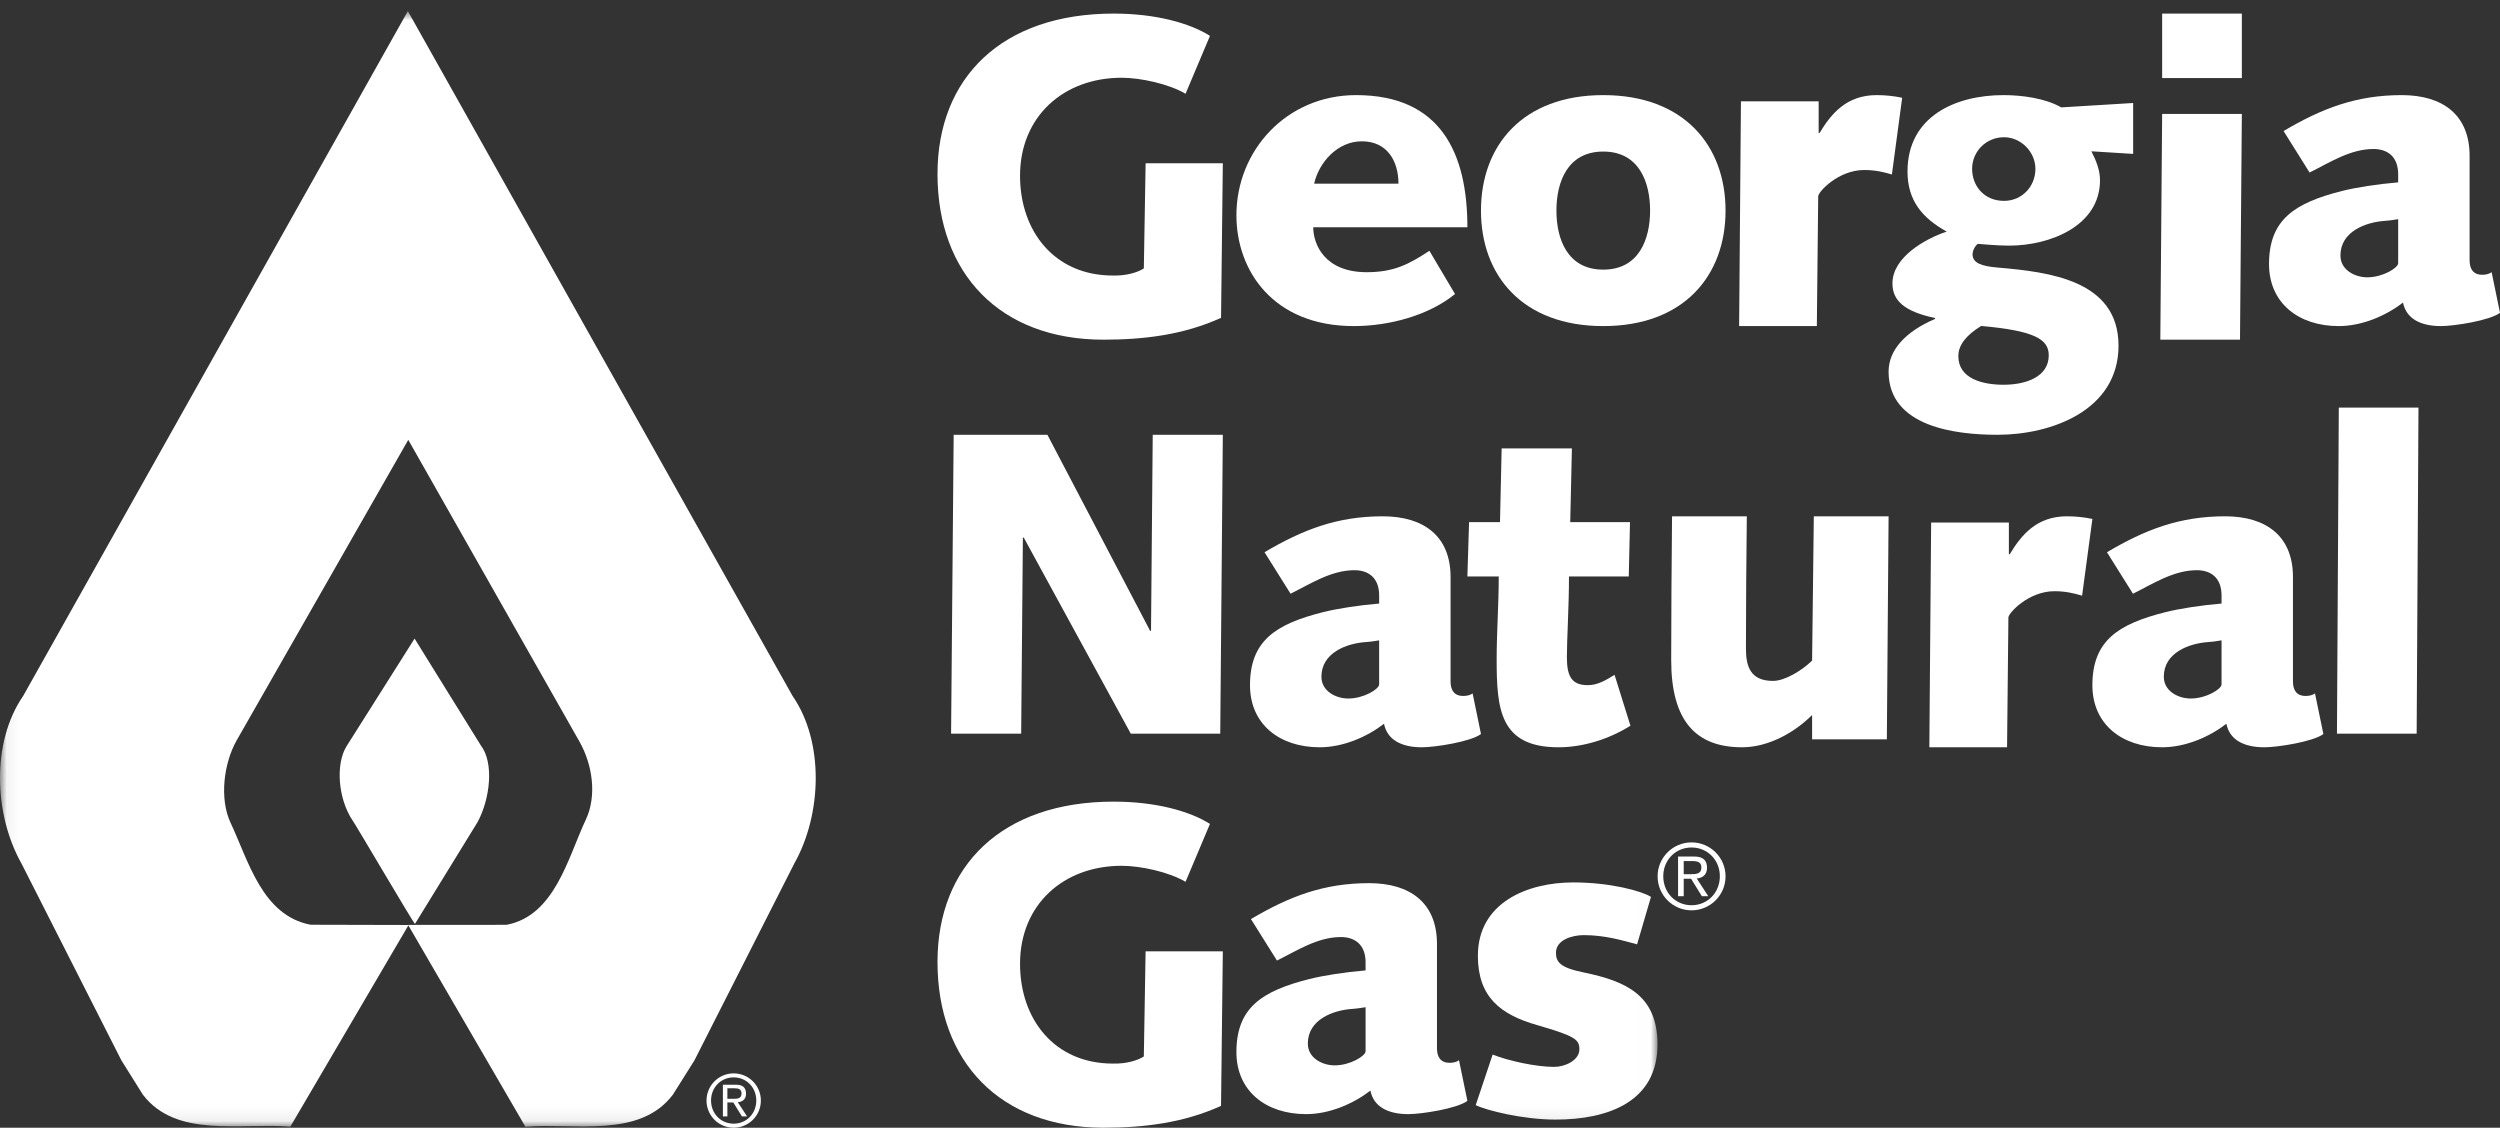 <?xml version="1.0" encoding="UTF-8" standalone="no"?>
<svg width="184px" height="83px" viewBox="0 0 184 83" version="1.1" xmlns="http://www.w3.org/2000/svg" xmlns:xlink="http://www.w3.org/1999/xlink">
    <rect x="0" y="0" width="184" height="83" fill="#333333" stroke="none"/>
    <!-- Generator: Sketch 39.1 (31720) - http://www.bohemiancoding.com/sketch -->
    <title>Logo</title>
    <desc>Created with Sketch.</desc>
    <defs>
        <polygon id="path-1" points="61.022 82.926 0.053 82.926 0.053 0.816 121.991 0.816 121.991 82.926 61.022 82.926"></polygon>
    </defs>
    <g id="Page-1" stroke="none" stroke-width="1" fill="none" fill-rule="evenodd">
        <g id="Deals-1280" transform="translate(-80, -50)">
            <g id="Logo" transform="translate(80, 50)">
                <path d="M89.869,23.393 C87.125,24.639 84.219,25 81.215,25 C73.605,25 69,20.147 69,12.803 C69,5.722 73.736,1 81.966,1 C85.035,1 87.549,1.689 89.054,2.64 L87.256,6.902 C86.048,6.181 83.958,5.722 82.553,5.722 C78.275,5.722 75.075,8.574 75.075,12.935 C75.075,17.033 77.622,20.279 81.9,20.279 C82.946,20.312 83.795,20.016 84.186,19.755 L84.317,12.017 L90,12.017 L89.869,23.393" id="Fill-1" fill="#FFFFFF"></path>
                <path d="M102.928,13.517 C102.928,11.879 102.117,10.4 100.231,10.4 C98.443,10.4 97.078,11.942 96.72,13.517 L102.928,13.517 L102.928,13.517 Z M107.089,21.639 C105.171,23.213 102.245,24 99.645,24 C93.697,24 91,19.907 91,15.847 C91,11.061 94.704,7 99.807,7 C106.049,7 108,11.282 108,16.727 L96.655,16.727 C96.655,17.955 97.467,20.034 100.588,20.034 C102.571,20.034 103.676,19.466 105.203,18.459 L107.089,21.639 L107.089,21.639 Z" id="Fill-2" fill="#FFFFFF"></path>
                <path d="M117.999,19.845 C120.648,19.845 121.447,17.578 121.447,15.5 C121.447,13.422 120.648,11.155 117.999,11.155 C115.351,11.155 114.553,13.422 114.553,15.5 C114.553,17.578 115.351,19.845 117.999,19.845 L117.999,19.845 Z M117.999,7 C123.936,7 127,10.714 127,15.5 C127,20.285 123.936,24 117.999,24 C112.065,24 109,20.285 109,15.5 C109,10.714 112.065,7 117.999,7 L117.999,7 Z" id="Fill-3" fill="#FFFFFF"></path>
                <path d="M128.133,7.46 L133.853,7.46 L133.853,9.791 L133.918,9.791 C134.772,8.379 135.89,7 138.127,7 C138.751,7 139.407,7.066 140,7.197 L139.243,12.842 C138.685,12.678 138.061,12.513 137.205,12.513 C135.298,12.513 133.819,14.122 133.819,14.45 L133.72,24 L128,24 L128.133,7.46" id="Fill-4" fill="#FFFFFF"></path>
                <path d="M145.148,12.427 C145.148,13.686 146.034,14.784 147.492,14.784 C148.824,14.784 149.807,13.718 149.807,12.427 C149.807,11.199 148.759,10.1 147.492,10.1 C146.193,10.1 145.148,11.135 145.148,12.427 L145.148,12.427 Z M147.461,28.318 C149.11,28.318 150.788,27.736 150.788,26.154 C150.788,24.99 149.807,24.345 145.814,23.99 C144.672,24.7 144.134,25.411 144.134,26.218 C144.134,27.865 145.909,28.318 147.461,28.318 L147.461,28.318 Z M157,11.327 L153.927,11.135 C154.275,11.812 154.56,12.523 154.56,13.266 C154.56,16.625 150.885,18.079 147.873,18.079 C146.89,18.079 145.686,17.949 145.591,17.949 C145.497,17.949 145.18,18.338 145.18,18.724 C145.18,19.371 145.876,19.597 147.049,19.694 C150.757,20.016 155.923,20.598 155.923,25.443 C155.923,30.191 151.01,32 147.018,32 C144.007,32 139,31.45 139,27.349 C139,25.733 140.298,24.377 142.422,23.473 L142.422,23.408 C140.14,22.923 139.284,22.116 139.284,20.856 C139.284,18.919 141.725,17.562 143.278,17.045 C141.471,16.044 140.393,14.752 140.393,12.621 C140.393,8.55 143.942,7 147.461,7 C148.792,7 150.534,7.226 151.707,7.904 L157,7.581 L157,11.327 L157,11.327 Z" id="Fill-5" fill="#FFFFFF"></path>
                <path d="M159.134,5.747 L165,5.747 L165,1 L159.134,1 L159.134,5.747 Z M159.134,8.384 L165,8.384 L164.864,25 L159,25 L159.134,8.384 L159.134,8.384 Z" id="Fill-6" fill="#FFFFFF"></path>
                <path d="M176.505,16.13 C176.279,16.161 175.986,16.224 175.533,16.255 C174.104,16.351 172.256,17.043 172.256,18.806 C172.256,19.876 173.326,20.411 174.235,20.411 C175.37,20.411 176.505,19.718 176.505,19.372 L176.505,16.13 L176.505,16.13 Z M168.071,9.644 C170.892,7.976 173.424,7 176.765,7 C179.782,7 181.762,8.448 181.762,11.47 L181.762,19.152 C181.762,19.75 181.99,20.223 182.703,20.223 C182.962,20.223 183.222,20.159 183.384,20.034 L184,23.024 C183.253,23.591 180.626,24 179.654,24 C178.128,24 177.09,23.434 176.862,22.268 C175.598,23.245 173.845,24 172.126,24 C169.173,24 167,22.3 167,19.435 C167,16.161 168.882,14.933 172.387,14.052 C173.391,13.8 174.982,13.548 176.505,13.422 L176.505,12.824 C176.505,11.565 175.76,10.967 174.688,10.967 C172.969,10.967 171.446,11.975 169.985,12.698 L168.071,9.644 L168.071,9.644 Z" id="Fill-7" fill="#FFFFFF"></path>
                <polyline id="Fill-8" fill="#FFFFFF" points="70.19 32 77.088 32 84.651 46.433 84.715 46.433 84.841 32 90 32 89.81 54 83.227 54 75.348 39.567 75.284 39.567 75.158 54 70 54 70.19 32"></polyline>
                <path d="M101.505,47.13 C101.28,47.161 100.987,47.224 100.533,47.255 C99.106,47.351 97.256,48.043 97.256,49.806 C97.256,50.876 98.327,51.411 99.235,51.411 C100.37,51.411 101.505,50.718 101.505,50.372 L101.505,47.13 L101.505,47.13 Z M93.07,40.644 C95.894,38.976 98.425,38 101.764,38 C104.782,38 106.762,39.448 106.762,42.47 L106.762,50.152 C106.762,50.75 106.989,51.223 107.703,51.223 C107.962,51.223 108.222,51.159 108.384,51.034 L109,54.024 C108.253,54.591 105.626,55 104.653,55 C103.128,55 102.09,54.434 101.864,53.268 C100.598,54.245 98.846,55 97.127,55 C94.174,55 92,53.3 92,50.435 C92,47.161 93.882,45.933 97.386,45.052 C98.391,44.8 99.982,44.548 101.505,44.422 L101.505,43.824 C101.505,42.565 100.761,41.967 99.689,41.967 C97.97,41.967 96.445,42.975 94.985,43.698 L93.07,40.644 L93.07,40.644 Z" id="Fill-9" fill="#FFFFFF"></path>
                <path d="M108.123,38.428 L110.4,38.428 L110.522,33 L115.692,33 L115.569,38.428 L119.968,38.428 L119.877,42.429 L115.477,42.429 C115.477,44.651 115.323,47 115.323,48.365 C115.323,49.763 115.662,50.428 116.862,50.428 C117.6,50.428 118.215,50.048 118.831,49.666 L120,53.413 C118.431,54.398 116.522,55 114.706,55 C110.368,55 110.154,52.175 110.154,48.493 C110.154,46.524 110.307,44.555 110.307,42.429 L108,42.429 L108.123,38.428" id="Fill-10" fill="#FFFFFF"></path>
                <path d="M133.497,38 L139,38 L138.872,54.414 L133.371,54.414 L133.371,52.623 C132.107,53.893 130.177,55 128.217,55 C124.834,55 123,53.079 123,48.585 C123,45.23 123.031,41.616 123.063,38 L128.565,38 C128.532,41.159 128.501,44.351 128.501,47.737 C128.501,49.073 128.848,50.115 130.493,50.115 C131.378,50.115 132.643,49.335 133.371,48.618 L133.497,38" id="Fill-11" fill="#FFFFFF"></path>
                <path d="M142.132,38.459 L147.853,38.459 L147.853,40.79 L147.918,40.79 C148.772,39.379 149.89,38 152.127,38 C152.751,38 153.407,38.065 154,38.196 L153.242,43.841 C152.685,43.678 152.06,43.513 151.205,43.513 C149.298,43.513 147.818,45.121 147.818,45.45 L147.72,55 L142,55 L142.132,38.459" id="Fill-12" fill="#FFFFFF"></path>
                <path d="M163.506,47.13 C163.28,47.161 162.987,47.224 162.533,47.255 C161.105,47.351 159.256,48.043 159.256,49.806 C159.256,50.876 160.326,51.411 161.235,51.411 C162.37,51.411 163.506,50.718 163.506,50.372 L163.506,47.13 L163.506,47.13 Z M155.072,40.644 C157.893,38.976 160.425,38 163.765,38 C166.782,38 168.762,39.448 168.762,42.47 L168.762,50.152 C168.762,50.75 168.989,51.223 169.703,51.223 C169.962,51.223 170.222,51.159 170.384,51.034 L171,54.024 C170.253,54.591 167.627,55 166.653,55 C165.128,55 164.09,54.434 163.863,53.268 C162.598,54.245 160.845,55 159.127,55 C156.174,55 154,53.3 154,50.435 C154,47.161 155.882,45.933 159.386,45.052 C160.392,44.8 161.983,44.548 163.506,44.422 L163.506,43.824 C163.506,42.565 162.761,41.967 161.689,41.967 C159.969,41.967 158.445,42.975 156.986,43.698 L155.072,40.644 L155.072,40.644 Z" id="Fill-13" fill="#FFFFFF"></path>
                <polyline id="Fill-14" fill="#FFFFFF" points="172.136 30 178 30 177.866 54 172 54 172.136 30"></polyline>
                <path d="M122,64.499 C122,65.882 123.119,67 124.497,67 C125.881,67 127,65.882 127,64.499 C127,63.118 125.881,62 124.497,62 C123.119,62 122,63.118 122,64.499 L122,64.499 Z M122.416,64.492 C122.416,63.3 123.319,62.375 124.497,62.375 C125.678,62.375 126.581,63.3 126.581,64.492 C126.581,65.699 125.678,66.625 124.497,66.625 C123.319,66.625 122.416,65.699 122.416,64.492 L122.416,64.492 Z M123.922,64.674 L124.464,64.674 L125.255,65.958 L125.728,65.958 L124.881,64.659 C125.311,64.611 125.637,64.388 125.637,63.868 C125.637,63.313 125.331,63.042 124.719,63.042 L123.505,63.042 L123.505,65.958 L123.922,65.958 L123.922,64.674 L123.922,64.674 Z M123.922,64.341 L123.922,63.375 L124.555,63.375 C124.95,63.375 125.222,63.458 125.222,63.847 C125.222,64.305 124.872,64.341 124.444,64.341 L123.922,64.341 L123.922,64.341 Z" id="Fill-15" fill="#FFFFFF"></path>
                <path d="M89.868,81.393 C87.126,82.639 84.218,83 81.215,83 C73.604,83 69,78.147 69,70.803 C69,63.722 73.736,59 81.965,59 C85.036,59 87.549,59.689 89.053,60.64 L87.256,64.902 C86.047,64.181 83.957,63.722 82.553,63.722 C78.275,63.722 75.075,66.574 75.075,70.935 C75.075,75.033 77.622,78.279 81.901,78.279 C82.946,78.312 83.794,78.016 84.186,77.755 L84.316,70.017 L90,70.017 L89.868,81.393" id="Fill-16" fill="#FFFFFF"></path>
                <path d="M100.507,74.13 C100.279,74.161 99.987,74.224 99.531,74.255 C98.105,74.351 96.256,75.043 96.256,76.806 C96.256,77.876 97.326,78.411 98.234,78.411 C99.371,78.411 100.507,77.718 100.507,77.372 L100.507,74.13 L100.507,74.13 Z M92.07,67.644 C94.894,65.976 97.423,65 100.766,65 C103.784,65 105.761,66.448 105.761,69.47 L105.761,77.152 C105.761,77.75 105.989,78.223 106.702,78.223 C106.961,78.223 107.221,78.159 107.383,78.034 L108,81.024 C107.254,81.591 104.625,82 103.653,82 C102.128,82 101.089,81.434 100.863,80.268 C99.597,81.245 97.845,82 96.126,82 C93.173,82 91,80.3 91,77.435 C91,74.161 92.882,72.933 96.385,72.052 C97.391,71.8 98.981,71.548 100.507,71.422 L100.507,70.824 C100.507,69.565 99.759,68.967 98.69,68.967 C96.969,68.967 95.444,69.975 93.984,70.697 L92.07,67.644 L92.07,67.644 Z" id="Fill-17" fill="#FFFFFF"></path>
                <g id="Group-21">
                    <mask id="mask-2" fill="white">
                        <use xlink:href="#path-1"></use>
                    </mask>
                    <g id="Clip-19"></g>
                    <path d="M109.858,77.618 C111.008,78.07 113.019,78.523 114.391,78.523 C115.19,78.523 116.243,78.038 116.243,77.229 C116.243,76.519 115.957,76.26 113.147,75.451 C110.434,74.676 108.772,73.383 108.772,70.345 C108.772,66.433 112.412,64.946 115.797,64.946 C118.542,64.946 120.872,65.592 121.511,66.012 L120.489,69.503 C119.404,69.212 118.126,68.825 116.563,68.825 C115.701,68.825 114.519,69.18 114.519,70.118 C114.519,70.796 114.807,71.217 116.563,71.573 C119.692,72.219 121.991,73.253 121.991,76.875 C121.991,81.077 118.382,82.402 114.486,82.402 C112.093,82.402 109.379,81.723 108.613,81.336 L109.858,77.618" id="Fill-18" fill="#FFFFFF" mask="url(#mask-2)"></path>
                    <path d="M22.863,68.061 C19.295,67.39 18.286,63.352 16.971,60.559 C16.133,58.776 16.475,56.168 17.407,54.511 L30.049,32.372 L42.66,54.601 C43.591,56.259 43.956,58.537 43.118,60.323 C41.799,63.119 40.843,67.397 37.275,68.067 L30.035,68.073 L38.669,82.926 C42.393,82.637 47.077,83.791 49.526,80.565 L51.11,78.043 L58.461,63.552 C60.475,59.976 60.692,54.643 58.337,51.228 L30.018,0.816 L1.703,51.225 C-0.655,54.641 -0.439,59.974 1.579,63.55 L8.931,78.036 L10.512,80.562 C12.963,83.785 17.649,82.629 21.37,82.919 L30.072,68.079 L22.863,68.061 Z" id="Fill-20" fill="#FFFFFF" mask="url(#mask-2)"></path>
                </g>
                <path d="M35.158,60.492 L30.542,67.999 C30.507,68.078 25.994,60.381 25.958,60.397 C24.861,58.773 24.7,56.208 25.507,54.921 L30.513,47 L35.397,54.874 C36.369,56.157 36.076,58.773 35.158,60.492 Z" id="Fill-22" fill="#FFFFFF"></path>
                <path d="M52,81.001 C52,82.107 52.894,83 53.997,83 C55.104,83 56,82.107 56,81.001 C56,79.893 55.104,79 53.997,79 C52.894,79 52,79.893 52,81.001 L52,81.001 Z M52.333,80.994 C52.333,80.041 53.054,79.295 53.997,79.295 C54.945,79.295 55.663,80.041 55.663,80.994 C55.663,81.962 54.945,82.702 53.997,82.702 C53.054,82.702 52.333,81.962 52.333,80.994 L52.333,80.994 Z M53.535,81.139 L53.971,81.139 L54.605,82.165 L54.983,82.165 L54.303,81.127 C54.648,81.09 54.907,80.912 54.907,80.494 C54.907,80.049 54.662,79.835 54.176,79.835 L53.205,79.835 L53.205,82.165 L53.535,82.165 L53.535,81.139 L53.535,81.139 Z M53.535,80.874 L53.535,80.096 L54.043,80.096 C54.358,80.096 54.577,80.164 54.577,80.476 C54.577,80.849 54.297,80.874 53.955,80.874 L53.535,80.874 L53.535,80.874 Z" id="Fill-23" fill="#FFFFFF"></path>
            </g>
        </g>
    </g>
</svg>